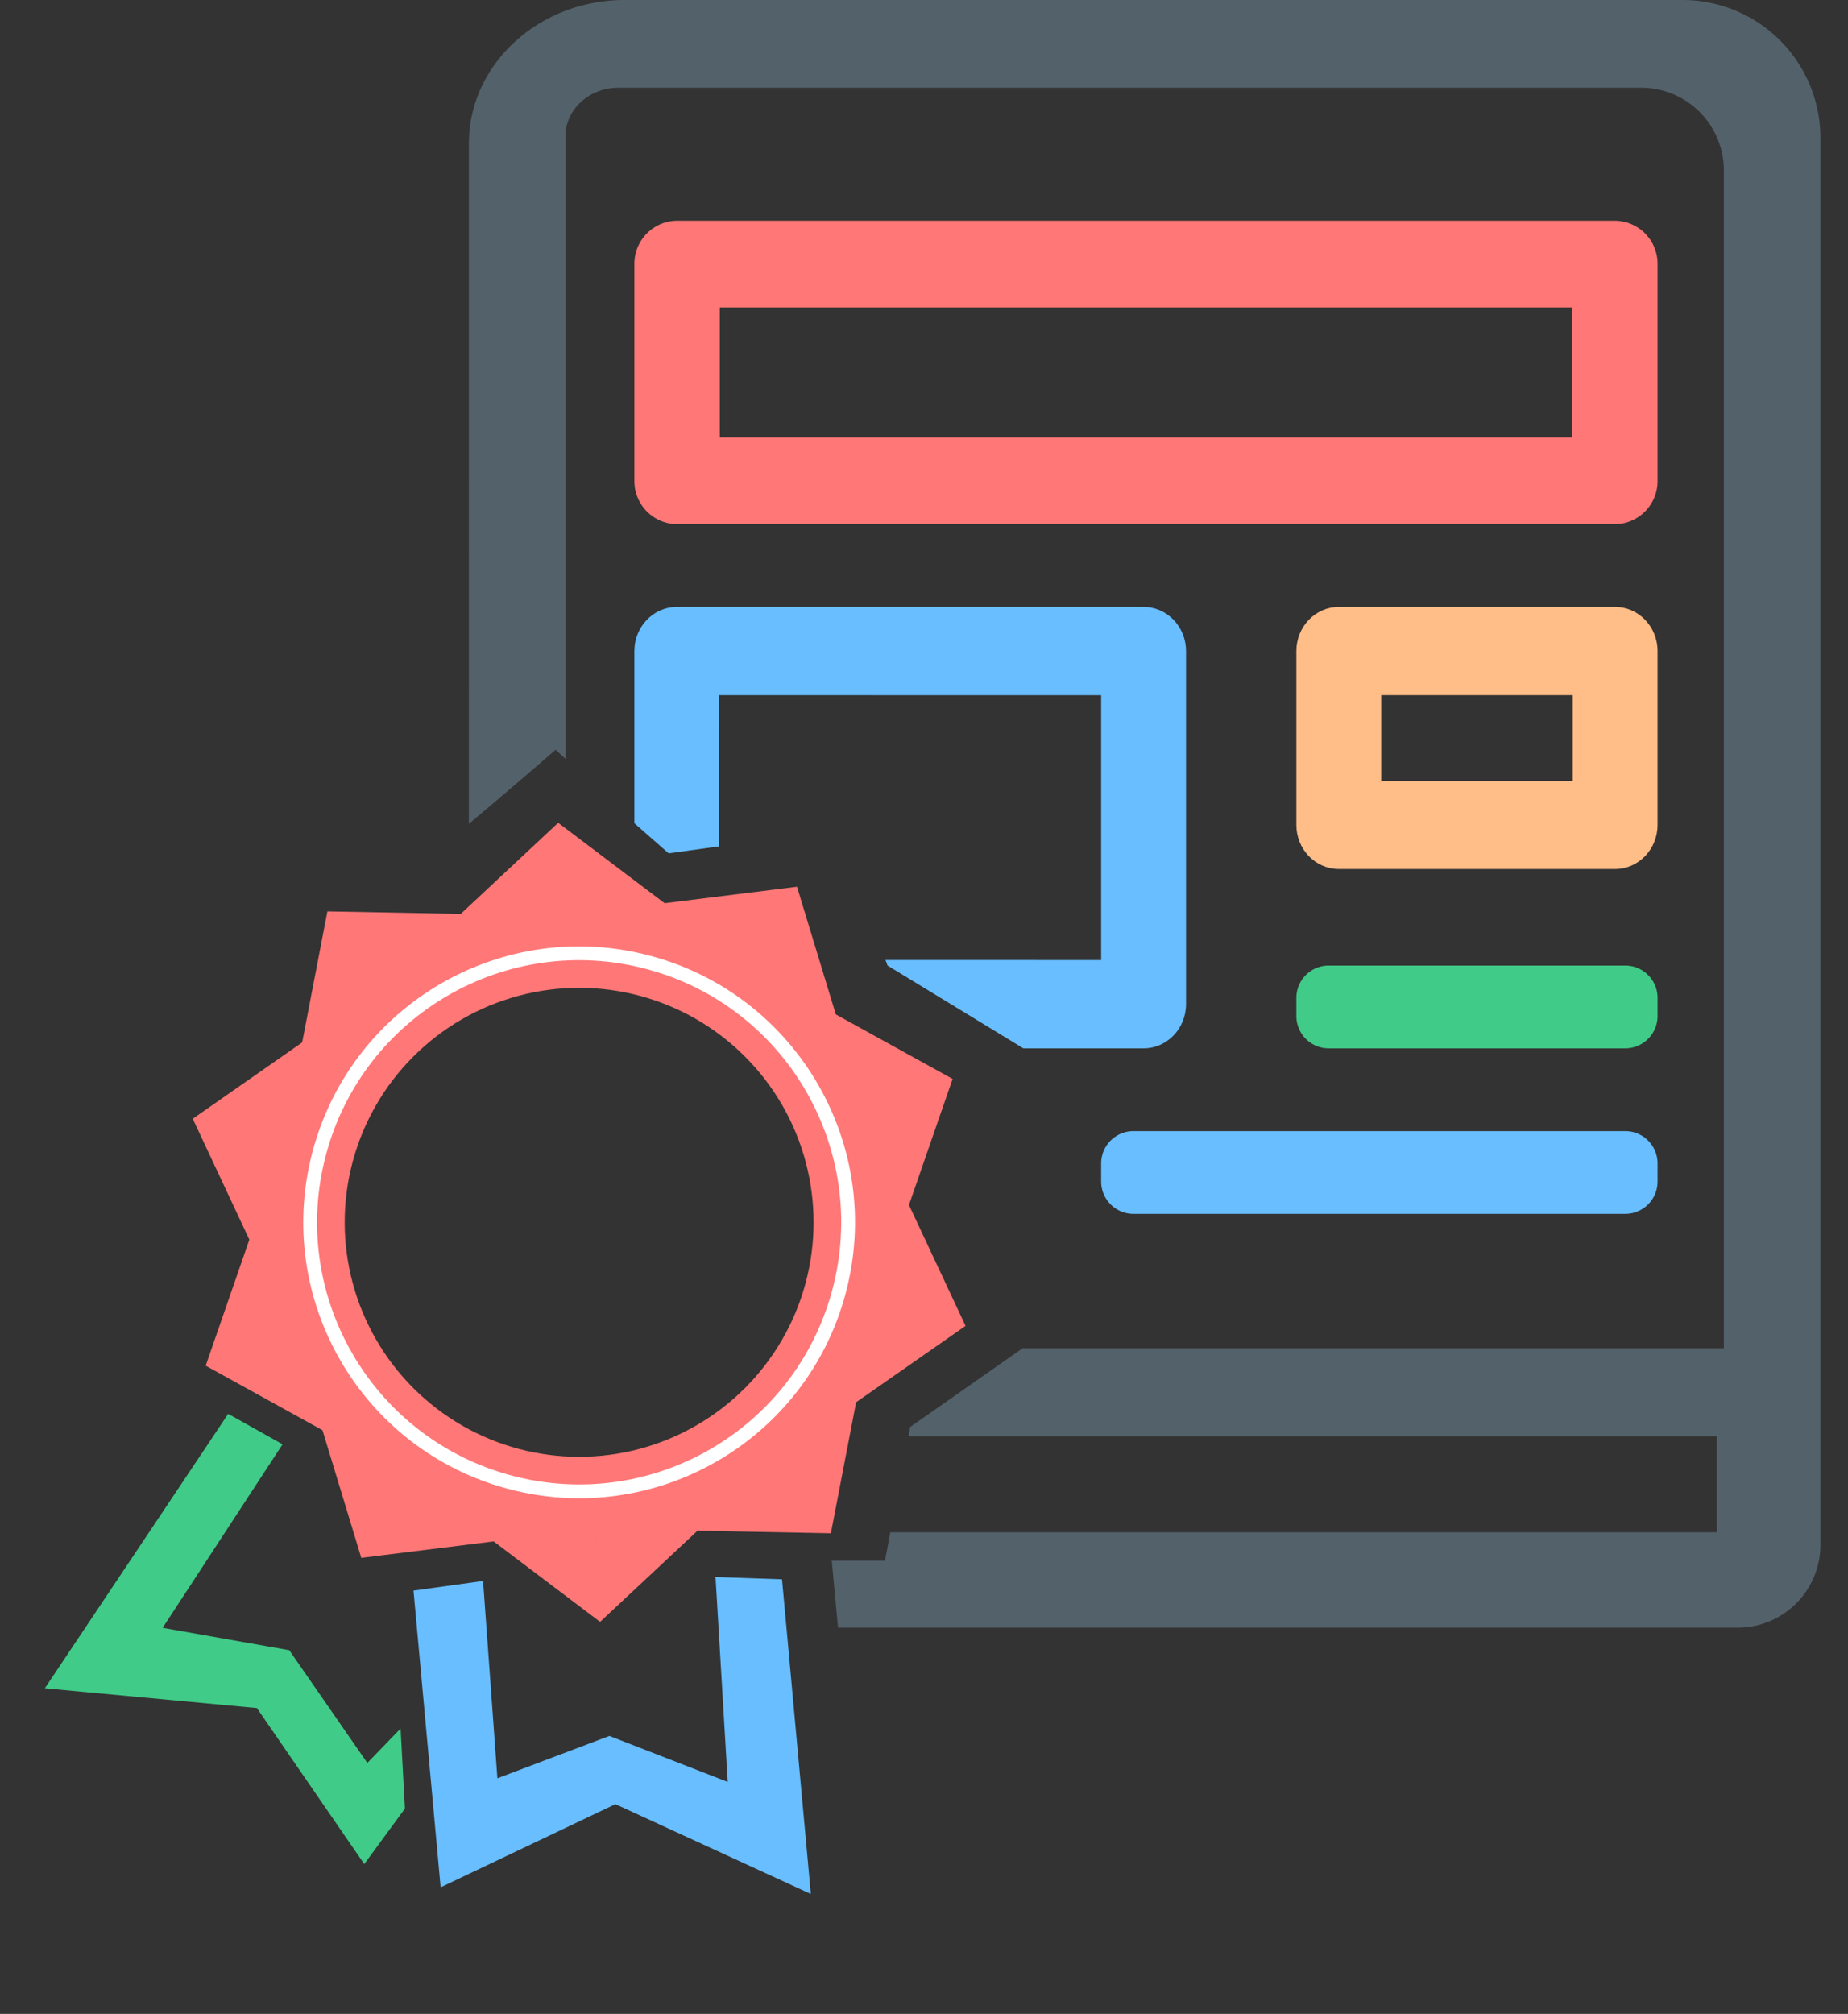 <svg width="67" height="73" xmlns="http://www.w3.org/2000/svg"><rect width="100%" height="100%" fill="#333333" stroke="none"/><g fill="none" fill-rule="evenodd"><path d="M61 0a5 5 0 015 5v51a3 3 0 01-3 3H30.383l-.227-2.426h1.93l.193-1.032 29.966.001v-3.486l-29.309-.001.064-.332 4.072-2.851H62.5V6.18a3 3 0 00-3-3H22.417c-1.057 0-1.917.792-1.917 1.765v22.561l-.356-.326c-1.28 1.106-2.327 2-3.145 2.682L17 5.201C17 2.332 19.534 0 22.648 0z" fill="#53616A" fill-rule="nonzero"/><g transform="rotate(15 -100.901 51.43)"><path fill="#40CB88" fill-rule="nonzero" d="M4.506 23l2.19.556-2.478 7.55 4.644-.405 3.792 3.215.842-1.517.903 2.763-.903 2.324-5.225-4.455-7.612 1.298z"/><path fill="#68BEFF" fill-rule="nonzero" d="M23.104 24.14l2.35-.545 3.961 10.747-7.687-1.311-5.34 4.553-3.734-10.135L15 26.458l2.353 6.775 3.524-2.534 4.576.5z"/><path stroke="#F77" stroke-width="2.3" d="M15 23.733l-4.017 1.63-2.292-3.68-4.208-1.042.31-4.324L2 13l2.793-3.317-.31-4.324L8.69 4.317l2.292-3.68L15 2.266l4.017-1.63 2.292 3.68 4.208 1.042-.31 4.324L28 13l-2.793 3.317.31 4.324-4.208 1.042-2.292 3.68z"/><circle stroke="#F77" stroke-width="3" cx="15" cy="13" r="10"/><circle stroke="#FFF" stroke-width=".5" cx="15" cy="13" r="9.75"/></g><path d="M41.462 22c.85 0 1.538.716 1.538 1.6v12.8c0 .884-.689 1.6-1.538 1.6h-4.36l-4.923-3-.075-.201 7.819.001v-9.6H26.077l-.001 5.479-1.835.253L23 29.841V23.6c0-.884.689-1.6 1.538-1.6h16.924z" fill="#68BEFF" fill-rule="nonzero"/><path d="M58.558 22c.85 0 1.538.716 1.538 1.6v6.3c0 .884-.688 1.6-1.538 1.6h-10.02c-.85 0-1.538-.716-1.538-1.6v-6.3c0-.884.689-1.6 1.538-1.6h10.02zm-1.539 3.2h-6.942v3.1h6.942v-3.1z" fill="#FFBD88" fill-rule="nonzero"/><path d="M58.548 8a1.56 1.56 0 011.548 1.571v7.858A1.56 1.56 0 0158.548 19h-34A1.56 1.56 0 0123 17.429V9.57A1.56 1.56 0 0124.548 8h34zM57 11.143H26.096v4.714H57v-4.714z" fill="#F77" fill-rule="nonzero"/><path d="M48.172 35h10.753c.647 0 1.171.525 1.171 1.172v.656c0 .647-.524 1.172-1.171 1.172H48.172A1.172 1.172 0 0147 36.828v-.656c0-.647.525-1.172 1.172-1.172z" fill="#40CB88"/><path d="M41.095 41h17.83c.647 0 1.171.525 1.171 1.172v.656c0 .647-.524 1.172-1.171 1.172h-17.83a1.172 1.172 0 01-1.172-1.172v-.656c0-.647.525-1.172 1.172-1.172z" fill="#68BEFF"/></g></svg>